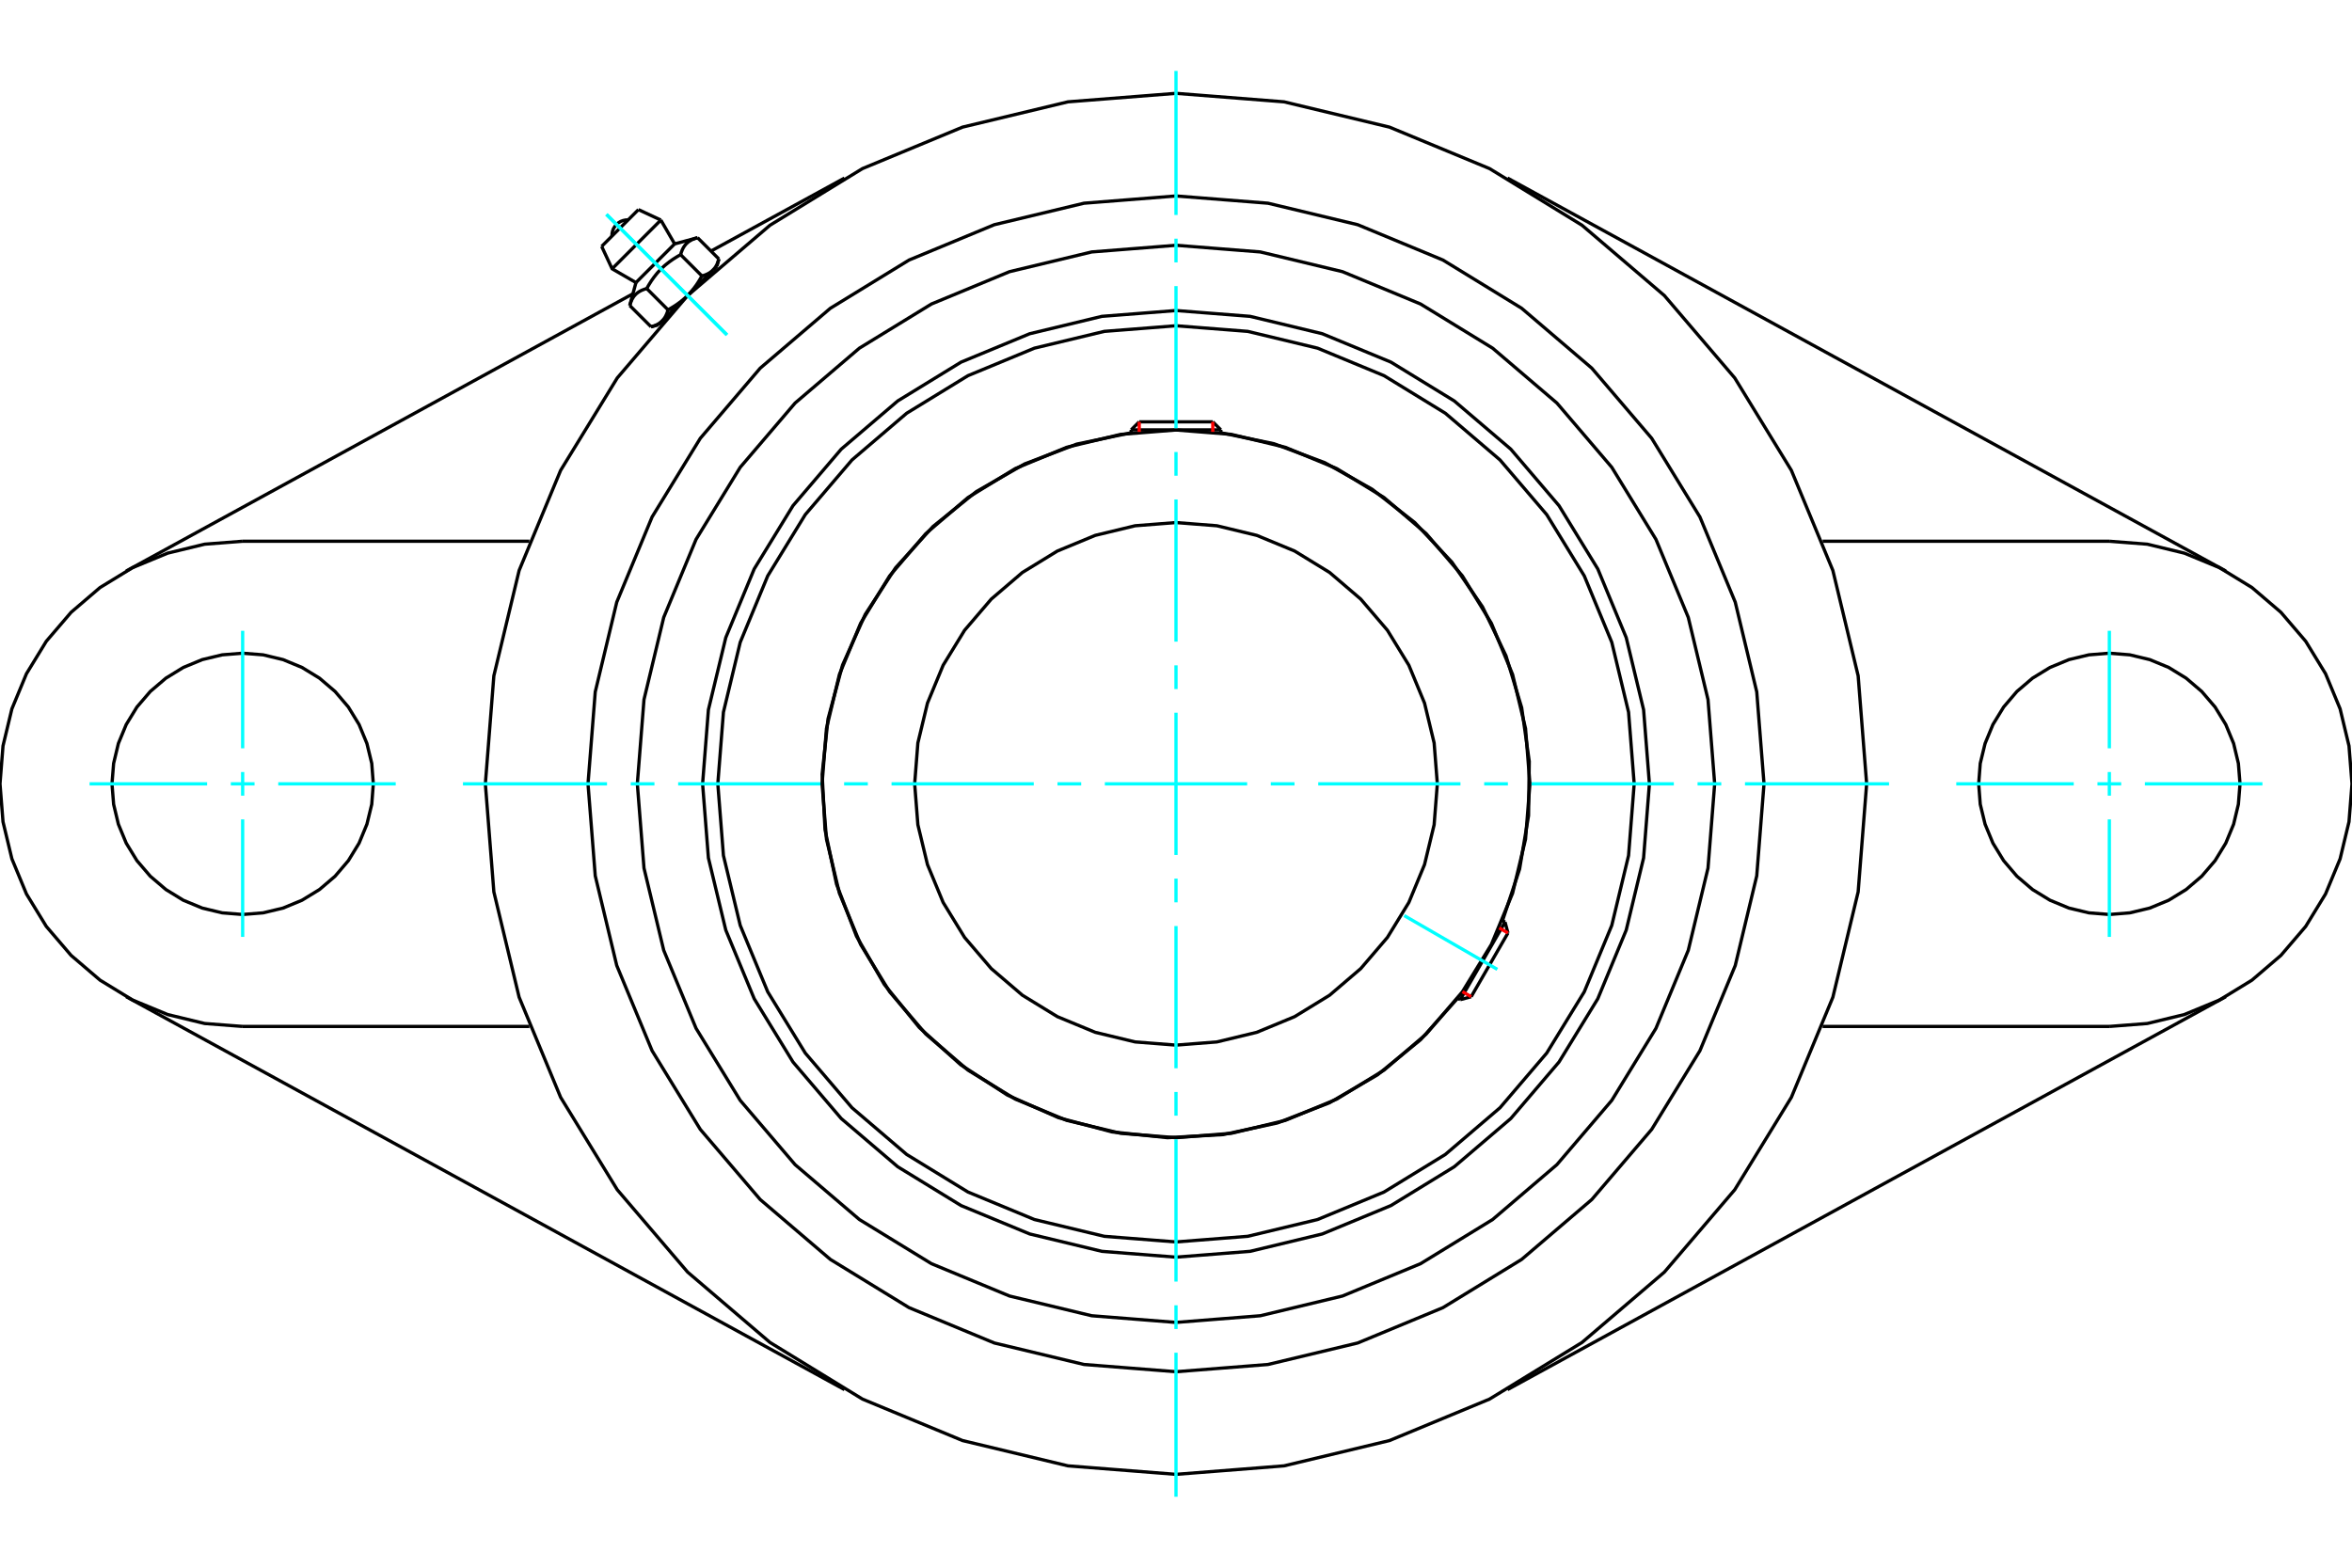 <?xml version="1.0" standalone="no"?>
<!DOCTYPE svg PUBLIC "-//W3C//DTD SVG 1.1//EN"
	"http://www.w3.org/Graphics/SVG/1.1/DTD/svg11.dtd">
<svg xmlns="http://www.w3.org/2000/svg" height="100%" width="100%" viewBox="0 0 36000 24000">
	<rect x="-1800" y="-1200" width="39600" height="26400" style="fill:#FFF"/>
	<g style="fill:none; fill-rule:evenodd" transform="matrix(1 0 0 1 0 0)">
		<g style="fill:none; stroke:#000; stroke-width:50; shape-rendering:geometricPrecision">
			<polyline points="25246,12000 25157,10866 24891,9761 24456,8710 23862,7741 23124,6876 22259,6138 21290,5544 20239,5109 19134,4843 18000,4754 16866,4843 15761,5109 14710,5544 13741,6138 12876,6876 12138,7741 11544,8710 11109,9761 10843,10866 10754,12000 10843,13134 11109,14239 11544,15290 12138,16259 12876,17124 13741,17862 14710,18456 15761,18891 16866,19157 18000,19246 19134,19157 20239,18891 21290,18456 22259,17862 23124,17124 23862,16259 24456,15290 24891,14239 25157,13134 25246,12000"/>
			<polyline points="22998,14094 23259,13305 23396,12487 23407,11656 23291,10834 23051,10040 22692,9291 22223,8606 21655,8000 21001,7489 20277,7083 19499,6793 18686,6625"/>
			<polyline points="17314,6625 16480,6799 15684,7102 14945,7525 14281,8060 13709,8691 13244,9405 12896,10182 12674,11005 12584,11852 12628,12703 12804,13536 13109,14332 13535,15070 14072,15732 14705,16301 15420,16765 16199,17110 17022,17329 17869,17417 18720,17370 19553,17191 20348,16883 21084,16455 21744,15917 22312,15281"/>
			<polyline points="25013,12000 24927,10903 24670,9833 24249,8816 23674,7878 22959,7041 22122,6326 21184,5751 20167,5330 19097,5073 18000,4987 16903,5073 15833,5330 14816,5751 13878,6326 13041,7041 12326,7878 11751,8816 11330,9833 11073,10903 10987,12000 11073,13097 11330,14167 11751,15184 12326,16122 13041,16959 13878,17674 14816,18249 15833,18670 16903,18927 18000,19013 19097,18927 20167,18670 21184,18249 22122,17674 22959,16959 23674,16122 24249,15184 24670,14167 24927,13097 25013,12000"/>
			<polyline points="23417,12000 23350,11153 23152,10326 22827,9541 22383,8816 21830,8170 21184,7617 20459,7173 19674,6848 18847,6650 18000,6583 17153,6650 16326,6848 15541,7173 14816,7617 14170,8170 13617,8816 13173,9541 12848,10326 12650,11153 12583,12000 12650,12847 12848,13674 13173,14459 13617,15184 14170,15830 14816,16383 15541,16827 16326,17152 17153,17350 18000,17417 18847,17350 19674,17152 20459,16827 21184,16383 21830,15830 22383,15184 22827,14459 23152,13674 23350,12847 23417,12000"/>
			<polyline points="22000,12000 21951,11374 21804,10764 21564,10184 21236,9649 20828,9172 20351,8764 19816,8436 19236,8196 18626,8049 18000,8000 17374,8049 16764,8196 16184,8436 15649,8764 15172,9172 14764,9649 14436,10184 14196,10764 14049,11374 14000,12000 14049,12626 14196,13236 14436,13816 14764,14351 15172,14828 15649,15236 16184,15564 16764,15804 17374,15951 18000,16000 18626,15951 19236,15804 19816,15564 20351,15236 20828,14828 21236,14351 21564,13816 21804,13236 21951,12626 22000,12000"/>
			<line x1="22351" y1="15304" x2="23036" y2="14116"/>
			<line x1="23081" y1="14283" x2="22518" y2="15259"/>
			<line x1="18686" y1="6581" x2="17314" y2="6581"/>
			<line x1="17437" y1="6458" x2="18563" y2="6458"/>
			<line x1="23081" y1="14283" x2="23036" y2="14116"/>
			<line x1="22351" y1="15304" x2="22518" y2="15259"/>
			<line x1="23036" y1="14116" x2="22997" y2="14093"/>
			<line x1="22311" y1="15281" x2="22351" y2="15304"/>
			<line x1="17437" y1="6458" x2="17314" y2="6581"/>
			<line x1="18686" y1="6581" x2="18563" y2="6458"/>
			<line x1="17314" y1="6581" x2="17314" y2="6626"/>
			<line x1="18686" y1="6626" x2="18686" y2="6581"/>
			<polyline points="28571,12000 28441,10346 28054,8733 27419,7201 26552,5786 25475,4525 24214,3448 22799,2581 21267,1946 19654,1559 18000,1429 16346,1559 14733,1946 13201,2581 11786,3448 10525,4525 9448,5786 8581,7201 7946,8733 7559,10346 7429,12000 7559,13654 7946,15267 8581,16799 9448,18214 10525,19475 11786,20552 13201,21419 14733,22054 16346,22441 18000,22571 19654,22441 21267,22054 22799,21419 24214,20552 25475,19475 26552,18214 27419,16799 28054,15267 28441,13654 28571,12000"/>
			<polyline points="26245,12000 26143,10710 25841,9452 25346,8257 24670,7154 23830,6170 22846,5330 21743,4654 20548,4159 19290,3857 18000,3755 16710,3857 15452,4159 14257,4654 13154,5330 12170,6170 11330,7154 10654,8257 10159,9452 9857,10710 9755,12000 9857,13290 10159,14548 10654,15743 11330,16846 12170,17830 13154,18670 14257,19346 15452,19841 16710,20143 18000,20245 19290,20143 20548,19841 21743,19346 22846,18670 23830,17830 24670,16846 25346,15743 25841,14548 26143,13290 26245,12000"/>
			<polyline points="27000,12000 26889,10592 26560,9219 26019,7914 25281,6710 24364,5636 23290,4719 22086,3981 20781,3440 19408,3111 18000,3000 16592,3111 15219,3440 13914,3981 12710,4719 11636,5636 10719,6710 9981,7914 9440,9219 9111,10592 9000,12000 9111,13408 9440,14781 9981,16086 10719,17290 11636,18364 12710,19281 13914,20019 15219,20560 16592,20889 18000,21000 19408,20889 20781,20560 22086,20019 23290,19281 24364,18364 25281,17290 26019,16086 26560,14781 26889,13408 27000,12000"/>
			<line x1="12926" y1="21274" x2="1931" y2="15258"/>
			<line x1="34069" y1="15258" x2="23074" y2="21274"/>
			<line x1="8103" y1="15714" x2="3714" y2="15714"/>
			<line x1="32286" y1="15714" x2="27897" y2="15714"/>
			<line x1="10882" y1="3844" x2="12926" y2="2726"/>
			<line x1="1931" y1="8742" x2="9687" y2="4498"/>
			<polyline points="5714,12000 5690,11687 5616,11382 5496,11092 5332,10824 5129,10586 4890,10382 4622,10218 4332,10098 4027,10025 3714,10000 3401,10025 3096,10098 2806,10218 2539,10382 2300,10586 2096,10824 1932,11092 1812,11382 1739,11687 1714,12000 1739,12313 1812,12618 1932,12908 2096,13176 2300,13414 2539,13618 2806,13782 3096,13902 3401,13975 3714,14000 4027,13975 4332,13902 4622,13782 4890,13618 5129,13414 5332,13176 5496,12908 5616,12618 5690,12313 5714,12000"/>
			<line x1="3714" y1="8286" x2="8103" y2="8286"/>
			<polyline points="3714,8286 3133,8331 2567,8468 2028,8691 1531,8995 1088,9374 709,9817 405,10314 182,10852 46,11419 0,12000 46,12581 182,13148 405,13686 709,14183 1088,14626 1531,15005 2028,15309 2567,15532 3133,15669 3714,15714"/>
			<polyline points="34286,12000 34261,11687 34188,11382 34068,11092 33904,10824 33700,10586 33461,10382 33194,10218 32904,10098 32599,10025 32286,10000 31973,10025 31668,10098 31378,10218 31110,10382 30871,10586 30668,10824 30504,11092 30384,11382 30310,11687 30286,12000 30310,12313 30384,12618 30504,12908 30668,13176 30871,13414 31110,13618 31378,13782 31668,13902 31973,13975 32286,14000 32599,13975 32904,13902 33194,13782 33461,13618 33700,13414 33904,13176 34068,12908 34188,12618 34261,12313 34286,12000"/>
			<line x1="27897" y1="8286" x2="32286" y2="8286"/>
			<polyline points="32286,15714 32867,15669 33433,15532 33972,15309 34469,15005 34912,14626 35291,14183 35595,13686 35818,13148 35954,12581 36000,12000 35954,11419 35818,10852 35595,10314 35291,9817 34912,9374 34469,8995 33972,8691 33433,8468 32867,8331 32286,8286"/>
			<line x1="23074" y1="2726" x2="34069" y2="8742"/>
			<line x1="9772" y1="3209" x2="9209" y2="3772"/>
			<line x1="9369" y1="4115" x2="10115" y2="3369"/>
			<line x1="9734" y1="4326" x2="10326" y2="3734"/>
			<polyline points="9899,4418 9886,4422 9873,4425 9861,4429 9849,4434 9838,4438 9827,4442 9817,4447 9807,4452 9797,4457 9788,4462 9779,4468 9771,4473 9763,4479 9755,4485 9747,4491 9740,4497 9732,4504 9726,4511 9719,4518 9712,4526 9706,4533 9700,4541 9694,4549 9689,4558 9684,4567 9678,4576 9673,4586 9668,4595 9664,4606 9659,4617 9655,4628 9651,4639 9647,4652 9643,4664 9639,4677"/>
			<polyline points="10418,3899 10396,3911 10375,3923 10355,3935 10336,3947 10317,3959 10298,3971 10280,3984 10263,3996 10246,4008 10230,4021 10214,4033 10198,4046 10183,4058 10168,4071 10153,4085 10139,4098 10125,4111 10111,4125 10098,4139 10085,4153 10071,4168 10058,4183 10046,4198 10033,4214 10021,4230 10008,4246 9996,4263 9984,4280 9971,4298 9959,4317 9947,4336 9935,4355 9923,4375 9911,4396 9899,4418"/>
			<polyline points="10677,3639 10664,3643 10652,3647 10639,3651 10628,3655 10617,3659 10606,3664 10595,3668 10586,3673 10576,3678 10567,3684 10558,3689 10549,3694 10541,3700 10533,3706 10526,3712 10518,3719 10511,3726 10504,3732 10497,3740 10491,3747 10485,3755 10479,3763 10473,3771 10468,3779 10462,3788 10457,3797 10452,3807 10447,3817 10442,3827 10438,3838 10434,3849 10429,3861 10425,3873 10422,3886 10418,3899"/>
			<line x1="9965" y1="5003" x2="9639" y2="4677"/>
			<polyline points="9965,5003 9972,5001 9978,4999 9984,4997 9991,4995 9997,4993 10003,4991 10009,4989 10015,4987 10020,4985 10026,4983 10031,4981 10036,4978 10042,4976 10047,4974 10052,4971 10057,4969 10062,4966 10066,4964 10071,4961 10076,4959 10080,4956 10084,4953 10089,4951 10093,4948 10097,4945 10101,4942 10105,4939 10109,4936 10113,4933 10117,4930 10120,4927 10124,4923 10128,4920 10131,4917 10135,4913 10138,4910 10142,4906 10145,4903 10148,4899 10151,4895 10154,4892 10157,4888 10160,4884 10163,4880 10166,4876 10169,4872 10172,4867 10175,4863 10177,4859 10180,4854 10183,4850 10185,4845 10188,4840 10190,4835 10193,4830 10195,4825 10198,4820 10200,4815 10202,4810 10204,4804 10207,4799 10209,4793 10211,4787 10213,4781 10215,4775 10217,4769 10219,4763 10221,4757 10223,4750 10224,4743 9899,4418"/>
			<polyline points="10224,4743 10235,4737 10246,4731 10257,4725 10267,4719 10277,4713 10287,4707 10297,4701 10307,4695 10316,4689 10326,4683 10335,4677 10344,4671 10353,4665 10362,4659 10371,4653 10379,4646 10388,4640 10396,4634 10404,4628 10413,4622 10421,4616 10428,4609 10436,4603 10444,4597 10452,4590 10459,4584 10467,4577 10474,4571 10482,4564 10489,4558 10496,4551 10503,4544 10510,4538 10517,4531 10524,4524 10135,4913"/>
			<polyline points="10743,4224 10750,4223 10757,4221 10763,4219 10769,4217 10775,4215 10781,4213 10787,4211 10793,4209 10799,4207 10804,4204 10810,4202 10815,4200 10820,4198 10825,4195 10830,4193 10835,4190 10840,4188 10845,4185 10850,4183 10854,4180 10859,4177 10863,4175 10867,4172 10872,4169 10876,4166 10880,4163 10884,4160 10888,4157 10892,4154 10895,4151 10899,4148 10903,4145 10906,4142 10910,4138 10913,4135"/>
			<polyline points="10524,4524 10531,4517 10538,4510 10544,4503 10551,4496 10558,4489 10564,4482 10571,4474 10577,4467 10584,4459 10590,4452 10597,4444 10603,4436 10609,4428 10616,4421 10622,4413 10628,4404 10634,4396 10640,4388 10646,4379 10653,4371 10659,4362 10665,4353 10671,4344 10677,4335 10683,4326 10689,4316 10695,4307 10701,4297 10707,4287 10713,4277 10719,4267 10725,4257 10731,4246 10737,4235 10743,4224"/>
			<line x1="10913" y1="4135" x2="10524" y2="4524"/>
			<polyline points="10913,4135 10917,4131 10920,4128 10923,4124 10927,4120 10930,4117 10933,4113 10936,4109 10939,4105 10942,4101 10945,4097 10948,4093 10951,4089 10953,4084 10956,4080 10959,4076 10961,4071 10964,4066 10966,4062 10969,4057 10971,4052 10974,4047 10976,4042 10978,4036 10981,4031 10983,4026 10985,4020 10987,4015 10989,4009 10991,4003 10993,3997 10995,3991 10997,3984 10999,3978 11001,3972 11003,3965"/>
			<line x1="10974" y1="4075" x2="10913" y2="4135"/>
			<line x1="10135" y1="4913" x2="10075" y2="4974"/>
			<line x1="11003" y1="3965" x2="10677" y2="3639"/>
			<line x1="10743" y1="4224" x2="10418" y2="3899"/>
			<polyline points="9615,3366 9575,3368 9537,3376 9500,3390 9466,3411 9436,3436 9411,3466 9390,3500 9376,3537 9368,3575 9366,3615"/>
			<line x1="10115" y1="3369" x2="9772" y2="3209"/>
			<polyline points="9209,3772 9369,4115 9734,4326"/>
			<line x1="10326" y1="3734" x2="10115" y2="3369"/>
			<line x1="10203" y1="4845" x2="10211" y2="4852"/>
			<line x1="10852" y1="4211" x2="10845" y2="4203"/>
			<line x1="9734" y1="4326" x2="9639" y2="4677"/>
			<line x1="10677" y1="3639" x2="10326" y2="3734"/>
			<line x1="10974" y1="4075" x2="11003" y2="3965"/>
			<line x1="9965" y1="5003" x2="10075" y2="4974"/>
		</g>
		<g style="fill:none; stroke:#0FF; stroke-width:50; shape-rendering:geometricPrecision">
			<line x1="18000" y1="22914" x2="18000" y2="20709"/>
			<line x1="18000" y1="20346" x2="18000" y2="19983"/>
			<line x1="18000" y1="19620" x2="18000" y2="17443"/>
			<line x1="18000" y1="17080" x2="18000" y2="16717"/>
			<line x1="18000" y1="16354" x2="18000" y2="14177"/>
			<line x1="18000" y1="13814" x2="18000" y2="13451"/>
			<line x1="18000" y1="13089" x2="18000" y2="10911"/>
			<line x1="18000" y1="10549" x2="18000" y2="10186"/>
			<line x1="18000" y1="9823" x2="18000" y2="7646"/>
			<line x1="18000" y1="7283" x2="18000" y2="6920"/>
			<line x1="18000" y1="6557" x2="18000" y2="4380"/>
			<line x1="18000" y1="4017" x2="18000" y2="3654"/>
			<line x1="18000" y1="3291" x2="18000" y2="1086"/>
			<line x1="7086" y1="12000" x2="9291" y2="12000"/>
			<line x1="9654" y1="12000" x2="10017" y2="12000"/>
			<line x1="10380" y1="12000" x2="12557" y2="12000"/>
			<line x1="12920" y1="12000" x2="13283" y2="12000"/>
			<line x1="13646" y1="12000" x2="15823" y2="12000"/>
			<line x1="16186" y1="12000" x2="16549" y2="12000"/>
			<line x1="16911" y1="12000" x2="19089" y2="12000"/>
			<line x1="19451" y1="12000" x2="19814" y2="12000"/>
			<line x1="20177" y1="12000" x2="22354" y2="12000"/>
			<line x1="22717" y1="12000" x2="23080" y2="12000"/>
			<line x1="23443" y1="12000" x2="25620" y2="12000"/>
			<line x1="25983" y1="12000" x2="26346" y2="12000"/>
			<line x1="26709" y1="12000" x2="28914" y2="12000"/>
			<line x1="21493" y1="14017" x2="22918" y2="14840"/>
			<line x1="3714" y1="9657" x2="3714" y2="11456"/>
			<line x1="3714" y1="11819" x2="3714" y2="12181"/>
			<line x1="3714" y1="12544" x2="3714" y2="14343"/>
			<line x1="1371" y1="12000" x2="3170" y2="12000"/>
			<line x1="3533" y1="12000" x2="3896" y2="12000"/>
			<line x1="4259" y1="12000" x2="6057" y2="12000"/>
			<line x1="32286" y1="14343" x2="32286" y2="12544"/>
			<line x1="32286" y1="12181" x2="32286" y2="11819"/>
			<line x1="32286" y1="11456" x2="32286" y2="9657"/>
			<line x1="29943" y1="12000" x2="31741" y2="12000"/>
			<line x1="32104" y1="12000" x2="32467" y2="12000"/>
			<line x1="32830" y1="12000" x2="34629" y2="12000"/>
			<line x1="9282" y1="3282" x2="11127" y2="5127"/>
			<line x1="9282" y1="3282" x2="11127" y2="5127"/>
		</g>
		<g style="fill:none; stroke:#F00; stroke-width:50; shape-rendering:geometricPrecision">
			<line x1="23081" y1="14283" x2="22947" y2="14206"/>
			<line x1="22384" y1="15181" x2="22518" y2="15259"/>
		</g>
		<g style="fill:none; stroke:#F00; stroke-width:50; shape-rendering:geometricPrecision">
			<line x1="17437" y1="6458" x2="17437" y2="6612"/>
			<line x1="18563" y1="6612" x2="18563" y2="6458"/>
		</g>
	</g>
</svg>
